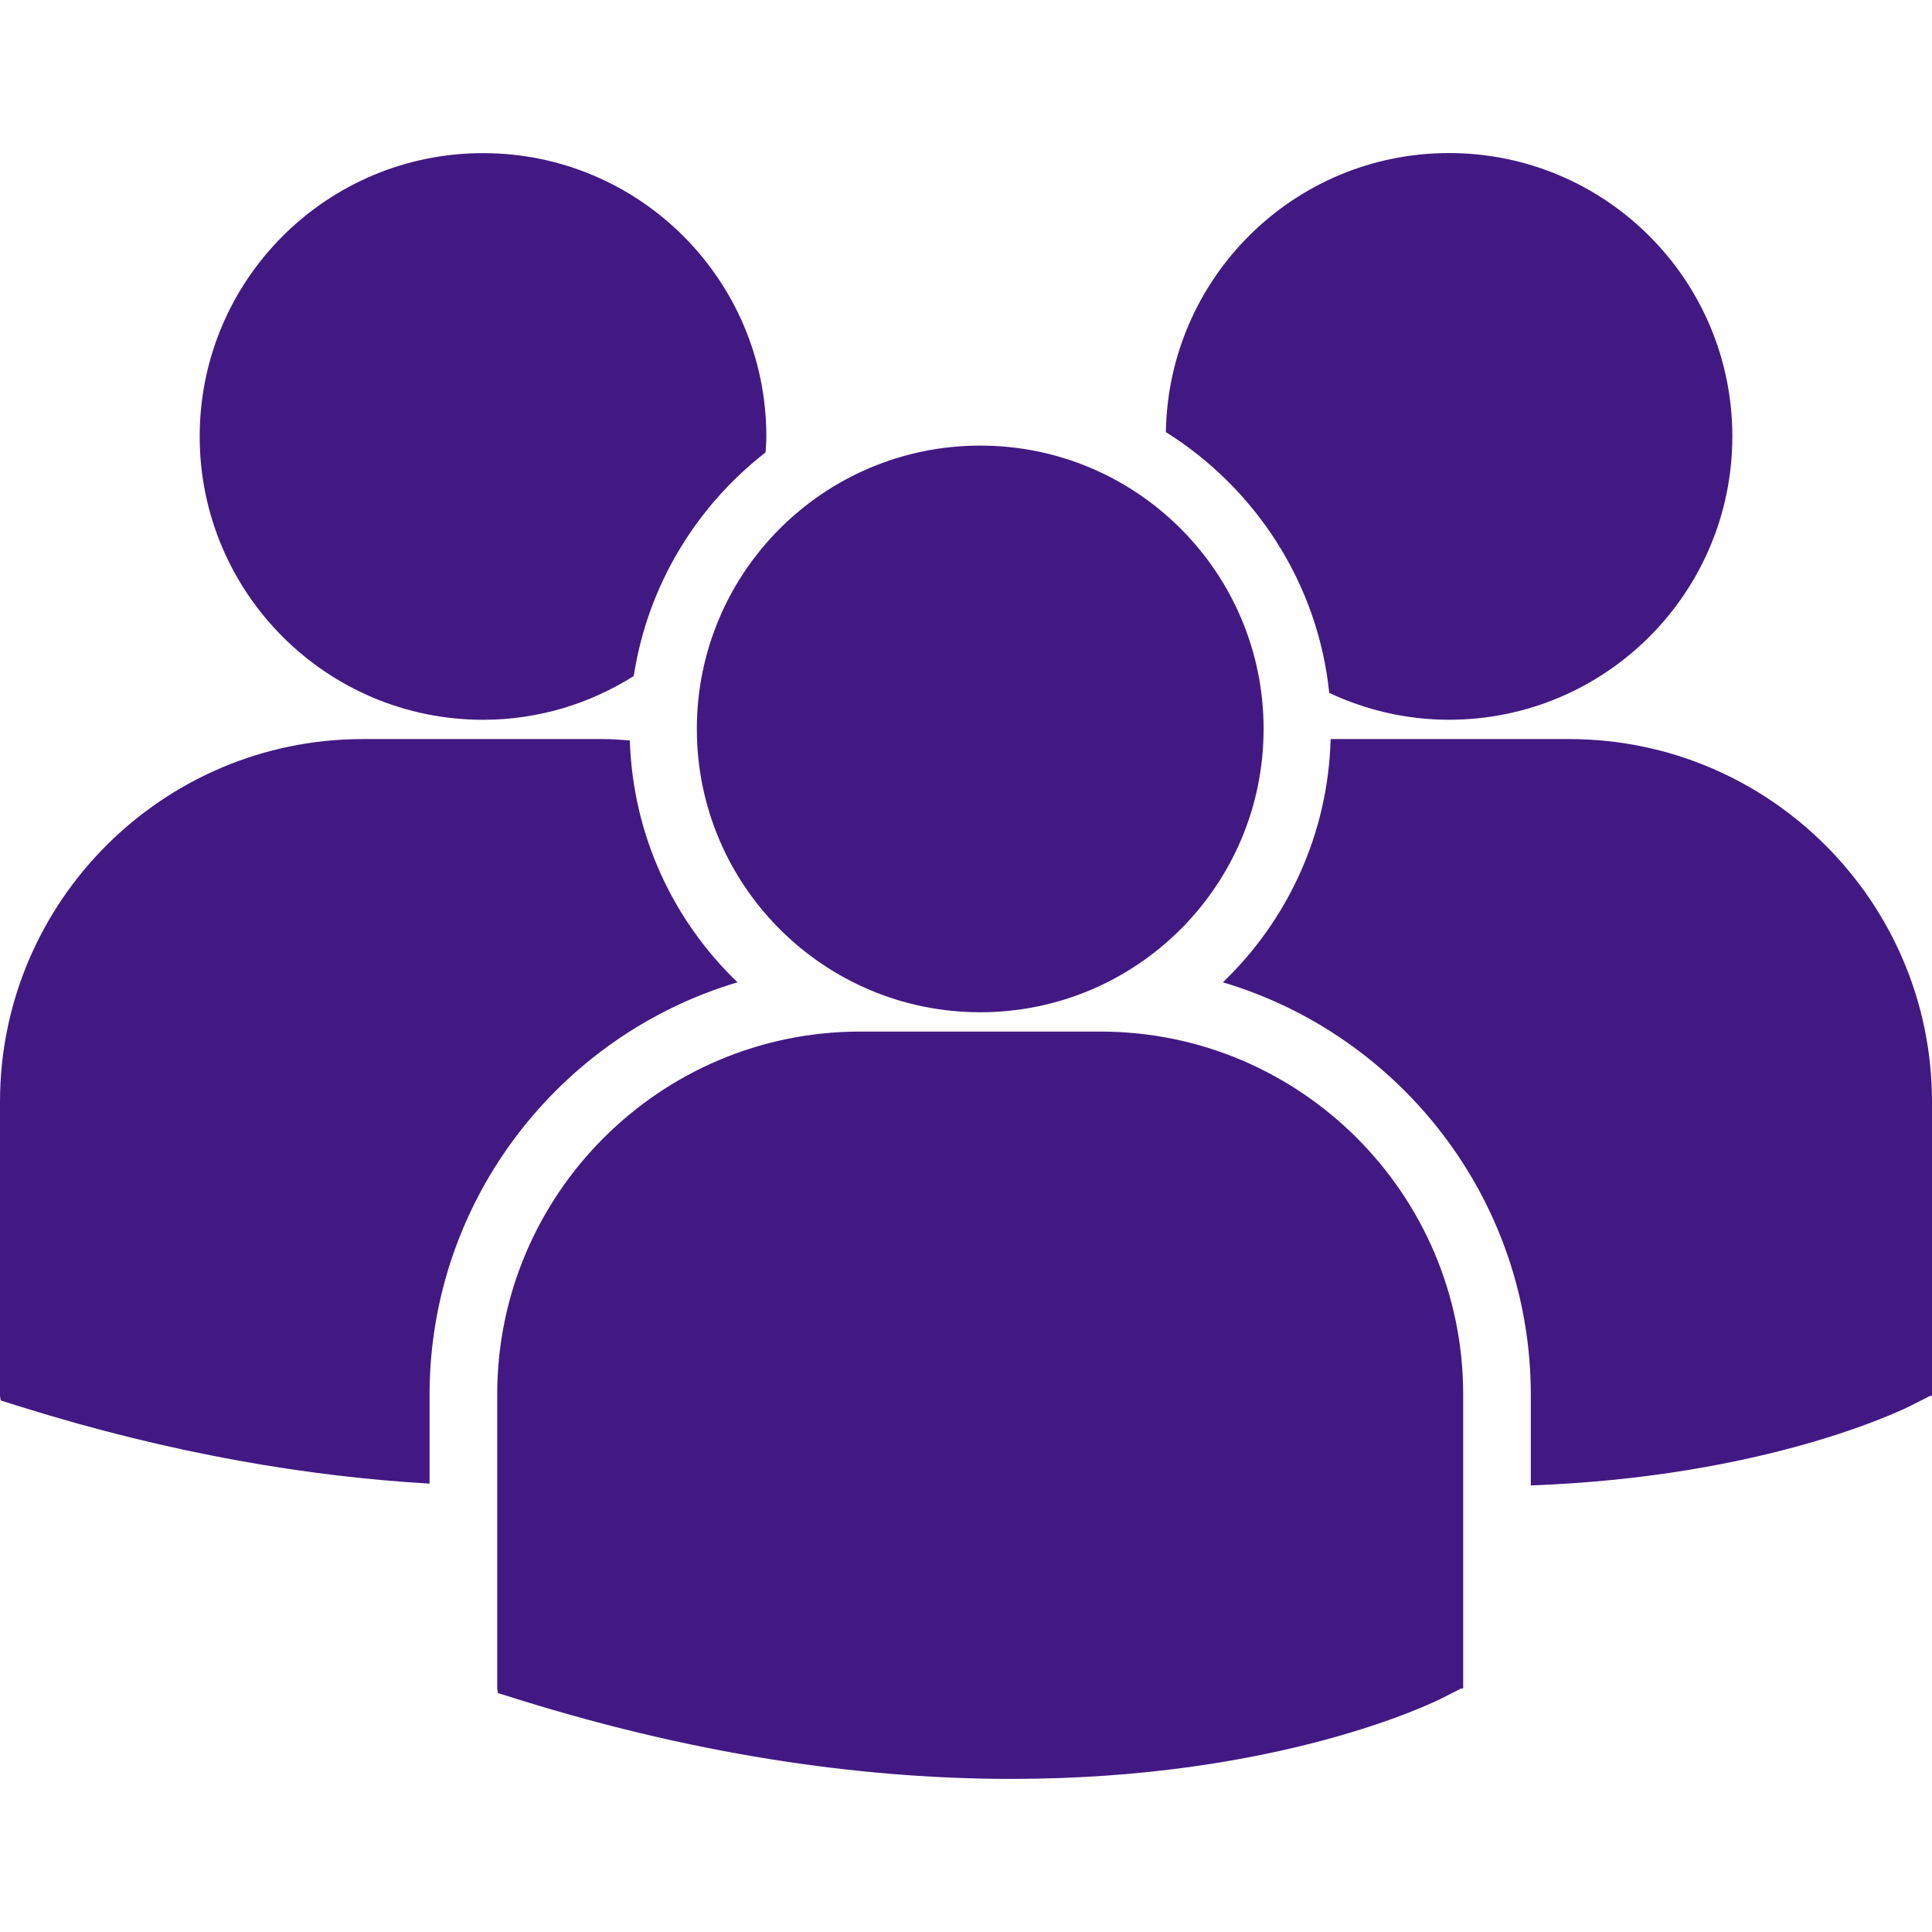 <?xml version="1.0" encoding="UTF-8"?>
<svg xmlns="http://www.w3.org/2000/svg" width="50" height="50" viewBox="0 0 50 50" fill="none">
  <path d="M30.173 11.183C32.485 12.633 34.106 15.085 34.401 17.933C35.344 18.373 36.39 18.627 37.5 18.627C41.55 18.627 44.833 15.344 44.833 11.294C44.833 7.244 41.55 3.961 37.5 3.961C33.488 3.962 30.234 7.186 30.173 11.183ZM25.369 26.197C29.419 26.197 32.702 22.914 32.702 18.864C32.702 14.815 29.418 11.532 25.369 11.532C21.319 11.532 18.034 14.815 18.034 18.865C18.034 22.915 21.319 26.197 25.369 26.197ZM28.479 26.697H22.257C17.08 26.697 12.868 30.91 12.868 36.087V43.697L12.887 43.816L13.411 43.98C18.352 45.523 22.645 46.038 26.177 46.038C33.078 46.038 37.078 44.071 37.324 43.946L37.814 43.698H37.867V36.087C37.868 30.91 33.657 26.697 28.479 26.697ZM40.611 19.127H34.437C34.37 21.597 33.316 23.822 31.648 25.422C36.25 26.79 39.617 31.058 39.617 36.098V38.443C45.713 38.22 49.226 36.492 49.458 36.376L49.948 36.127H50V28.515C50 23.339 45.788 19.127 40.611 19.127ZM12.502 18.628C13.936 18.628 15.271 18.209 16.401 17.496C16.761 15.152 18.018 13.103 19.813 11.708C19.82 11.571 19.833 11.434 19.833 11.296C19.833 7.246 16.55 3.963 12.502 3.963C8.451 3.963 5.168 7.246 5.168 11.296C5.168 15.344 8.451 18.628 12.502 18.628ZM19.087 25.422C17.427 23.83 16.377 21.617 16.3 19.162C16.071 19.145 15.844 19.127 15.611 19.127H9.389C4.212 19.127 0 23.339 0 28.515V36.126L0.019 36.244L0.543 36.409C4.507 37.646 8.044 38.217 11.117 38.396V36.098C11.118 31.058 14.484 26.791 19.087 25.422Z" fill="#421983"></path>
</svg>
